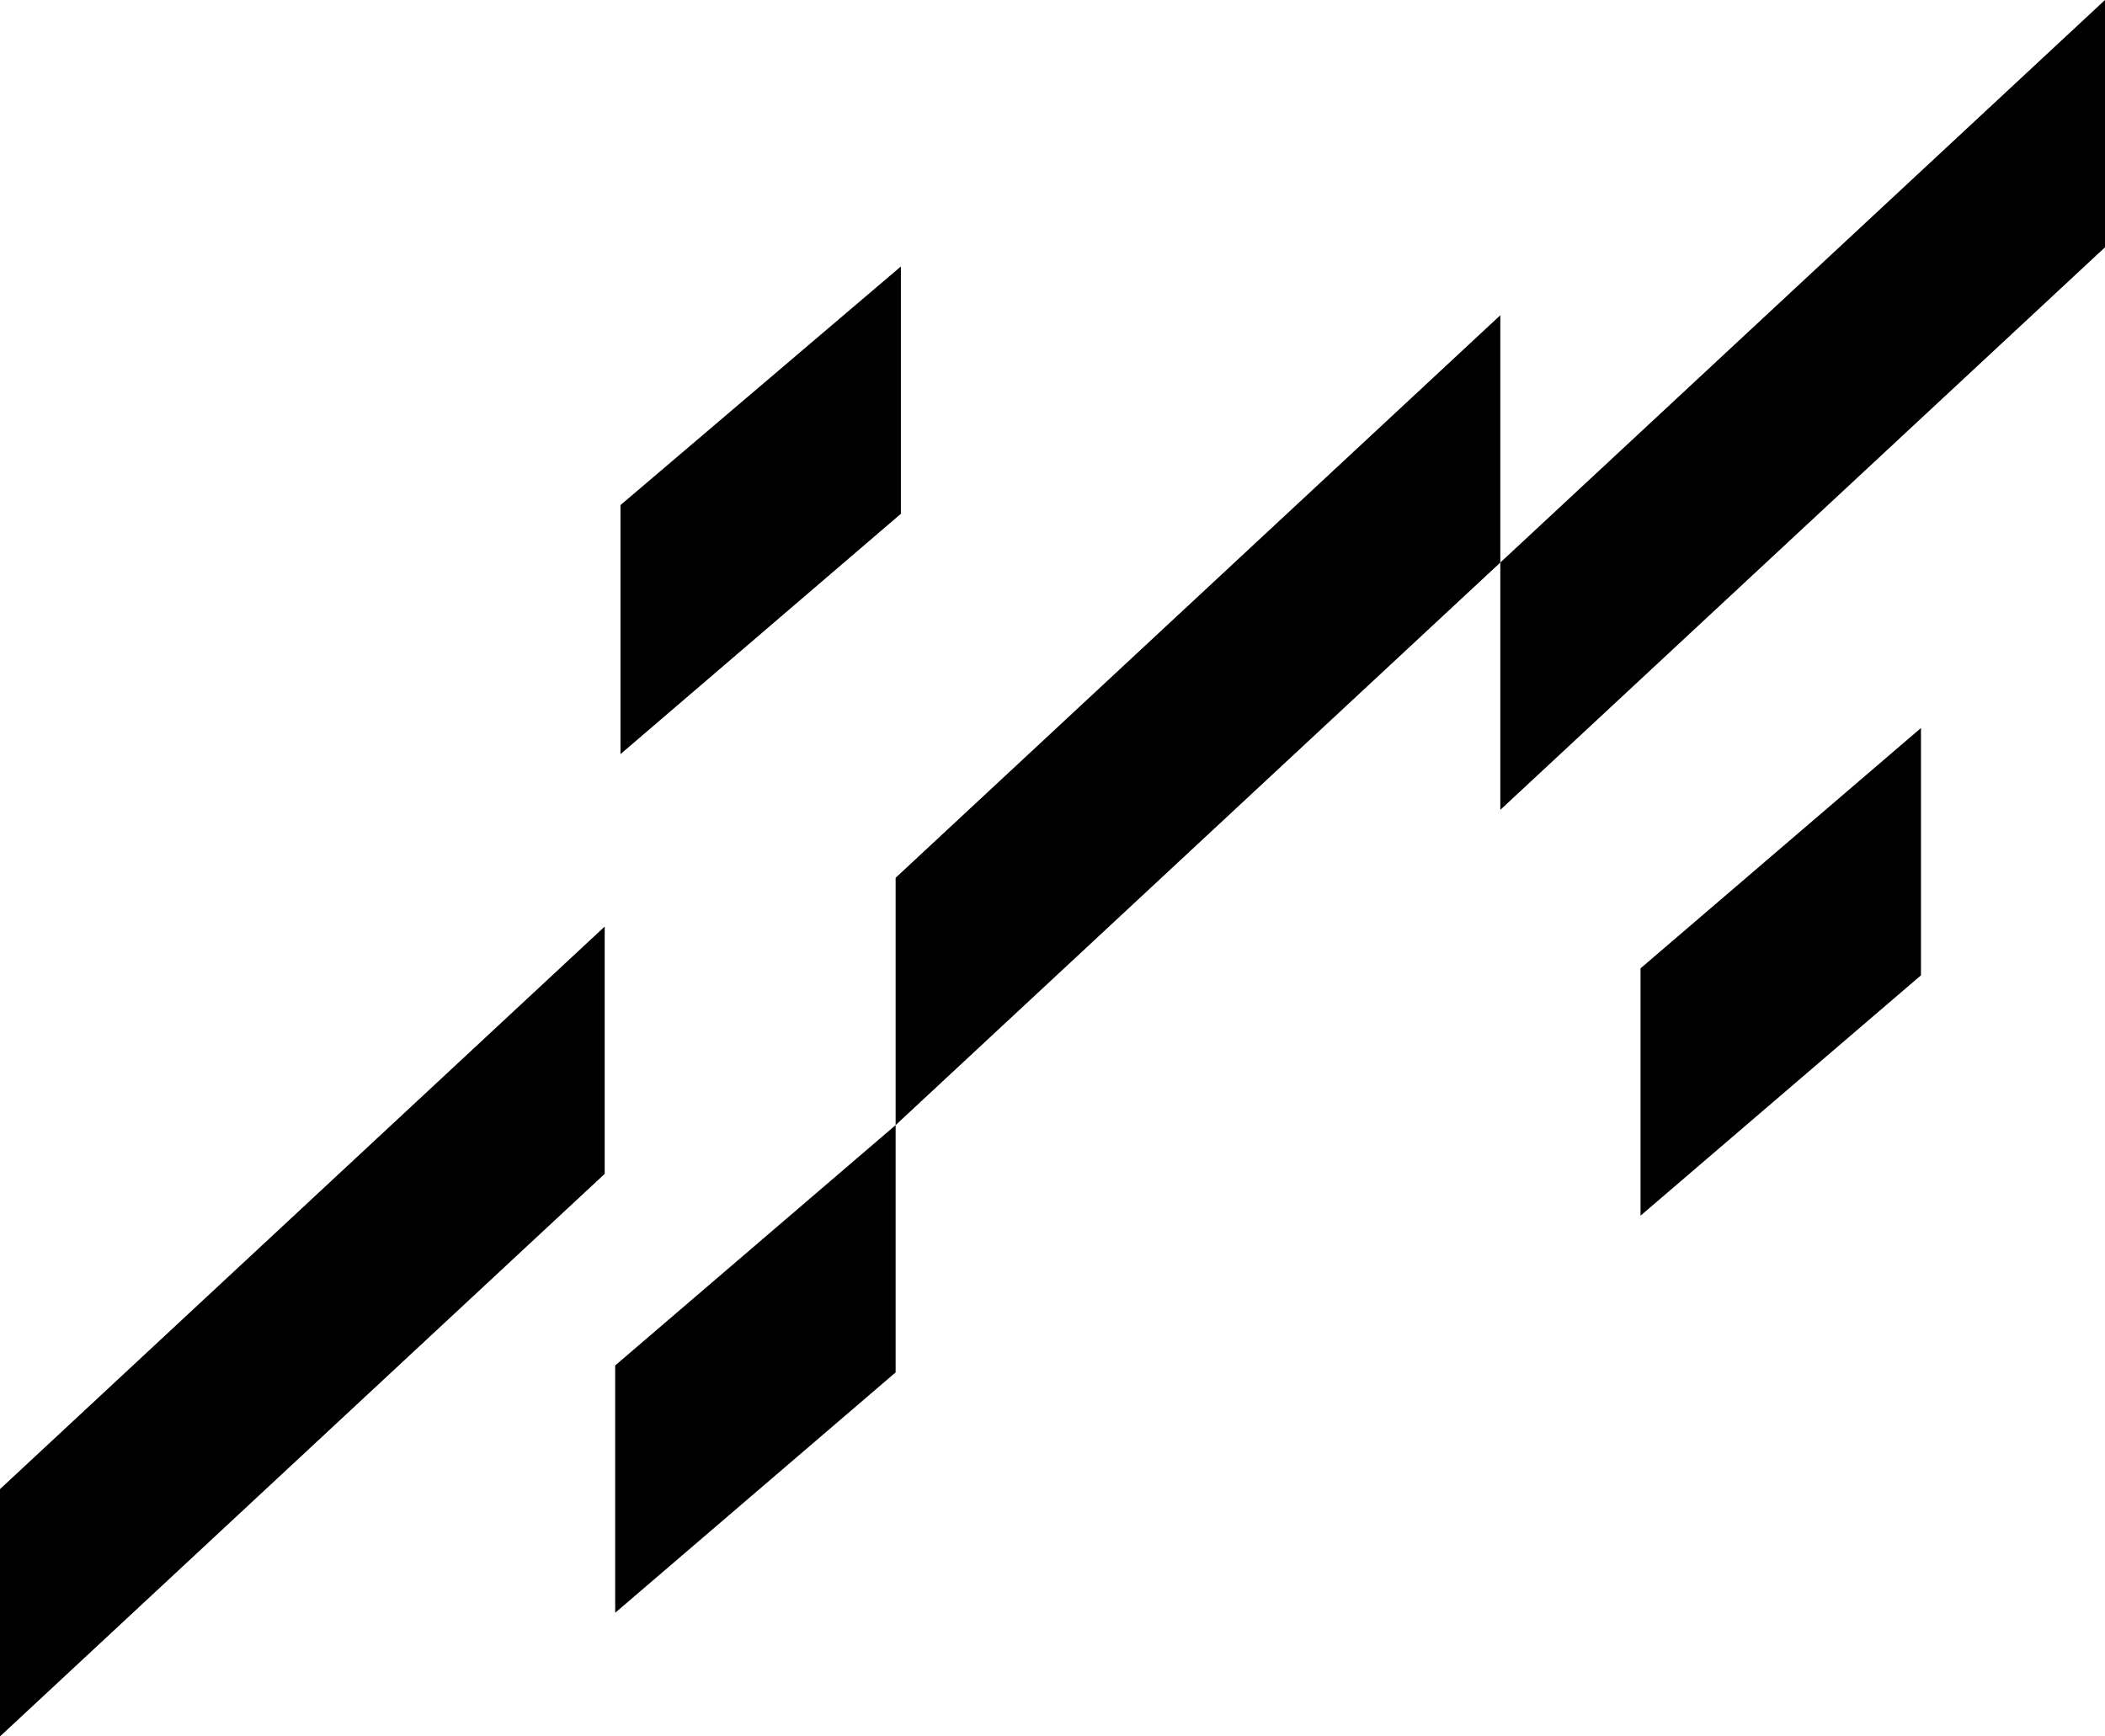 <?xml version="1.0" encoding="UTF-8"?> <svg xmlns="http://www.w3.org/2000/svg" width="80" height="66" viewBox="0 0 80 66" fill="none"> <g clip-path="url(#clip0_12_198)"> <path d="M22.981 44.618L0 66V56.6L22.981 35.218V44.618Z" fill="black"></path> <path d="M34.238 19.529L23.581 28.664V19.198L34.238 10.128V19.529Z" fill="black"></path> <path d="M34.038 52.164L23.38 61.3V51.9L34.038 42.764V52.164Z" fill="black"></path> <path d="M73.006 37.071L62.348 46.207V36.806L73.006 27.671V37.071Z" fill="black"></path> <path d="M57.019 21.382L34.038 42.764V33.364L57.019 11.982V21.382Z" fill="black"></path> <path d="M80 9.4L57.019 30.782V21.382L80 0V9.4Z" fill="black"></path> </g> <defs> <clipPath id="clip0_12_198"> <rect width="80" height="66" fill="white"></rect> </clipPath> </defs> </svg> 